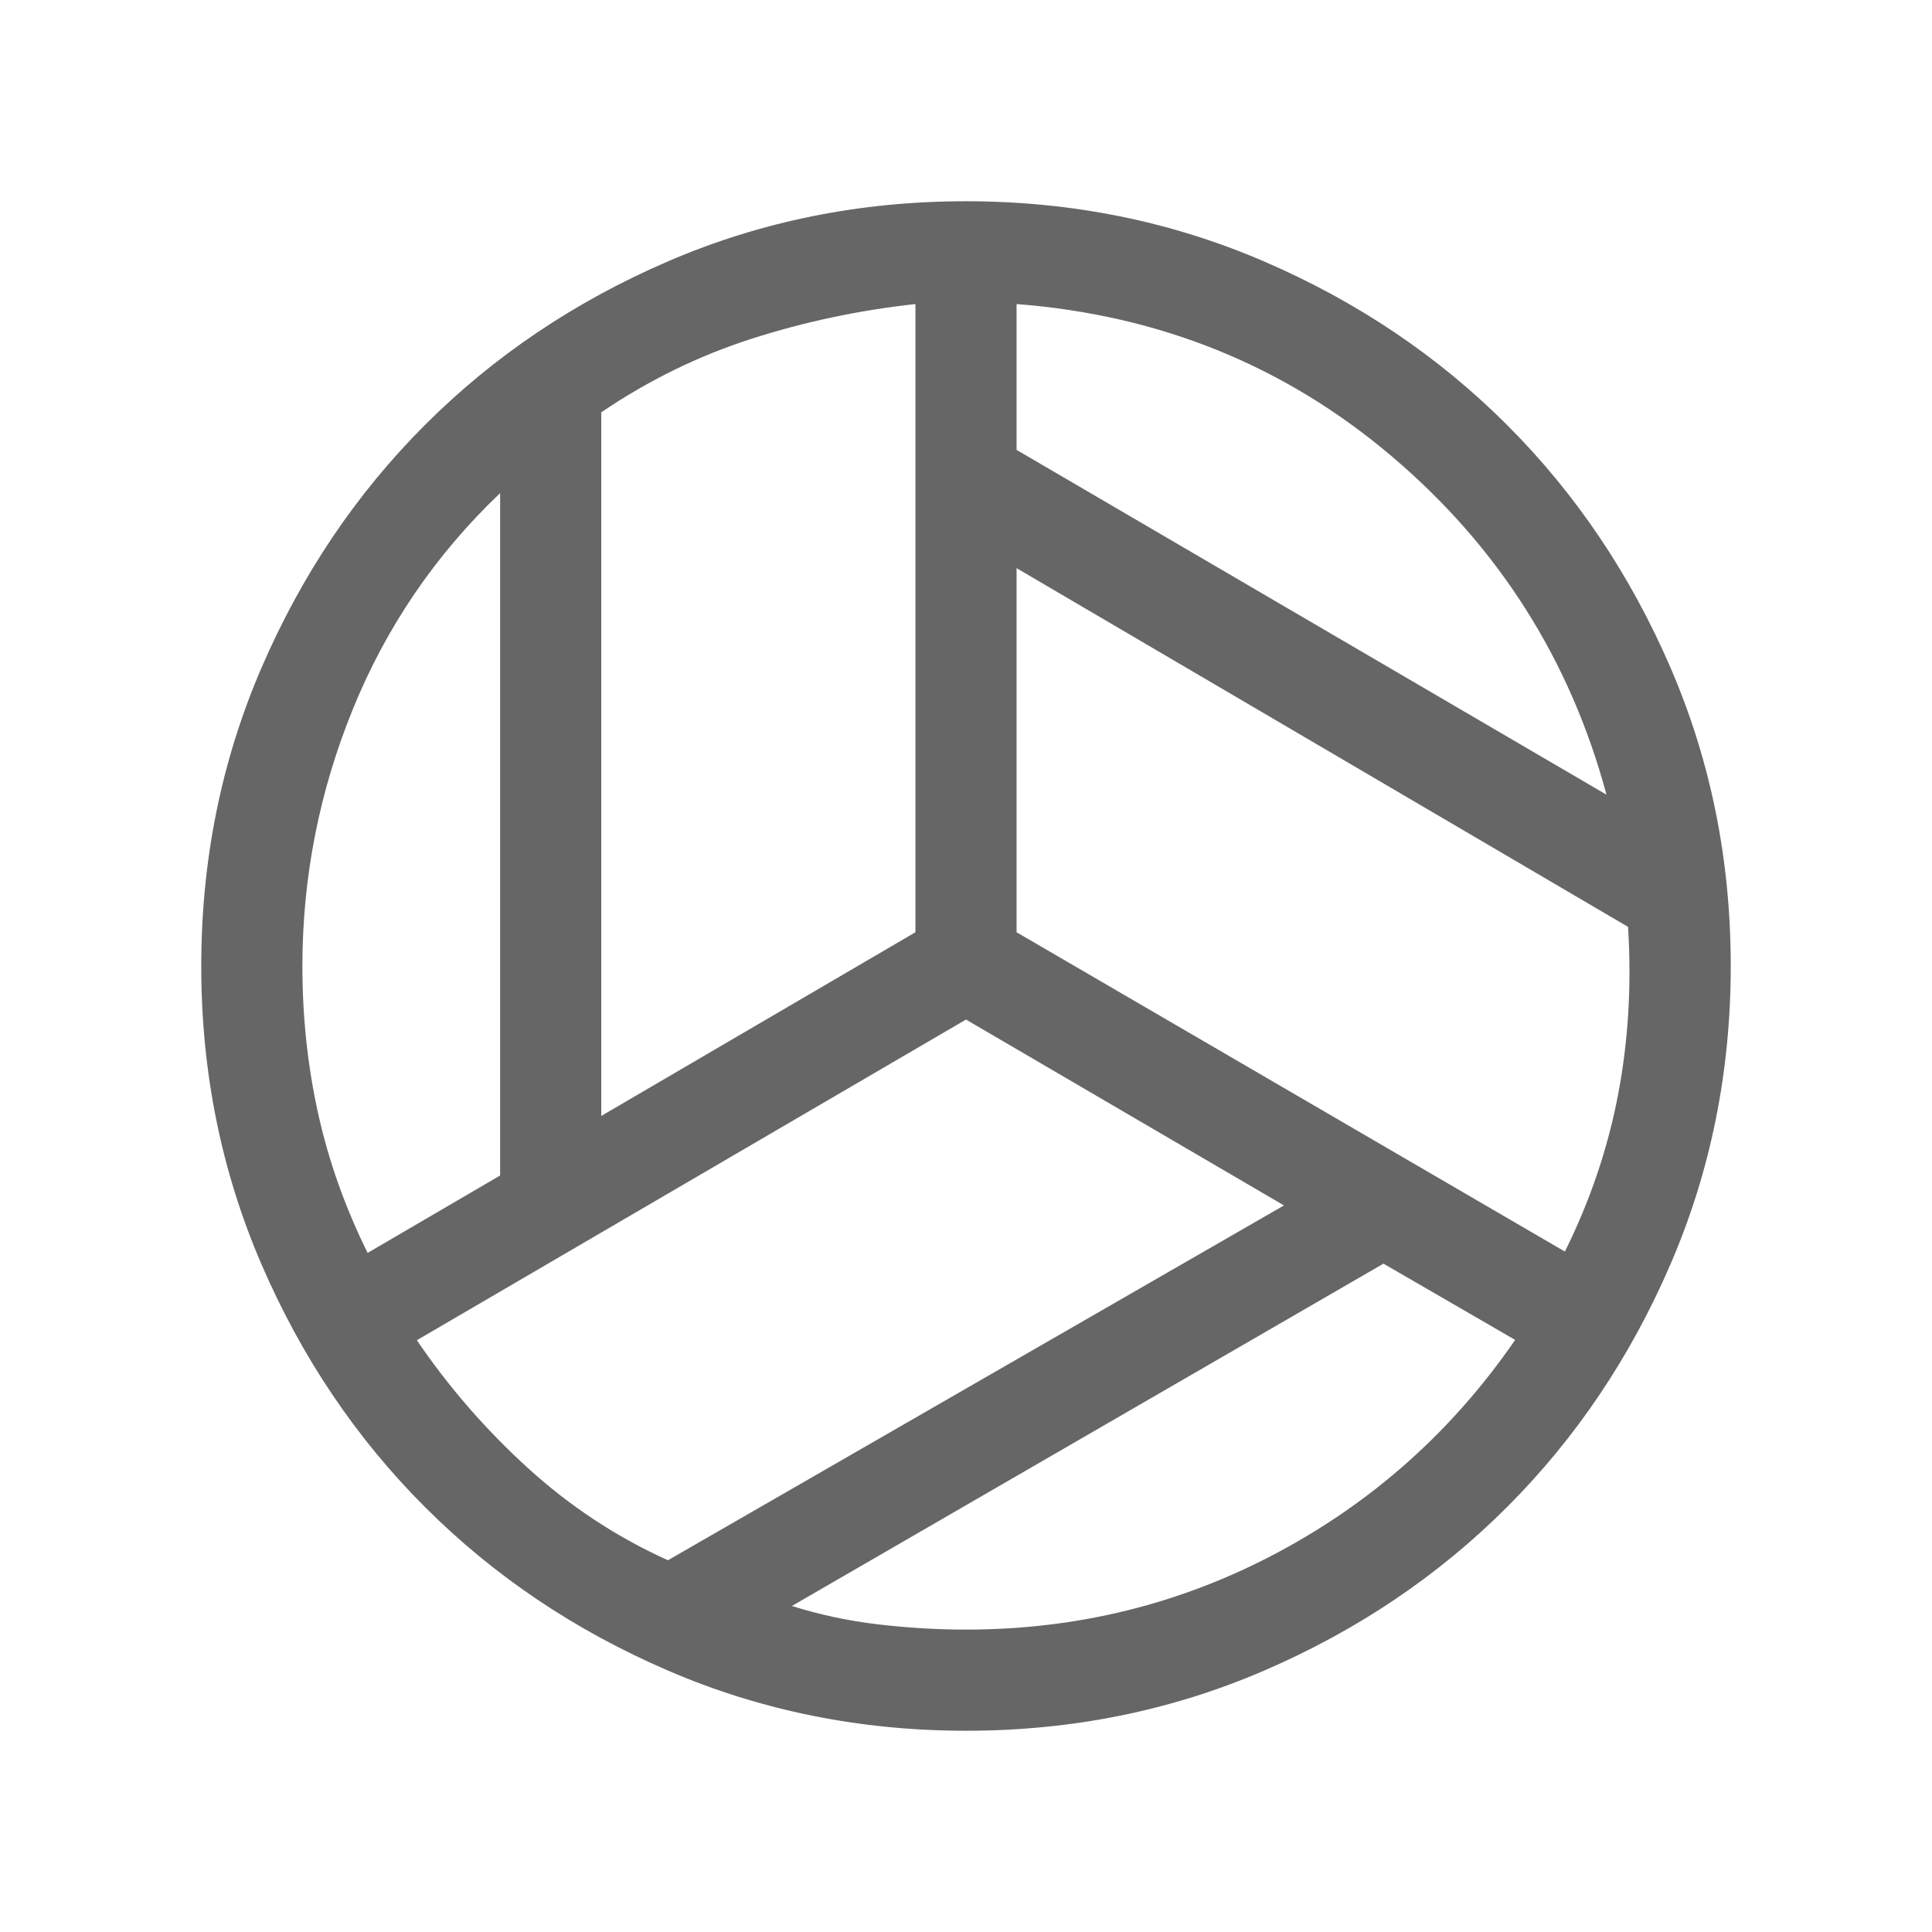<svg xmlns="http://www.w3.org/2000/svg" height="40px" viewBox="0 -960 960 960" width="40px" fill="#666666"><path d="M798.26-565.13q-27.11-100.59-106.64-168.08-79.54-67.48-186.49-75.71v72.46l293.13 171.33ZM298.77-405.49l156.1-91.28v-312.15q-41.97 4.59-81.42 17.25Q334-779 298.77-755.13v349.64Zm-116.1 68.05 65.84-38.46v-339.08q-48.18 45.9-73.21 107.43-25.04 61.52-25.04 127.69 0 37.8 7.82 73.16 7.82 35.37 24.59 69.26ZM331.9-184.72 638-361.03l-158-92.36-272.87 159.34q23.69 34.82 55.11 63.45 31.43 28.63 69.66 45.88ZM480-150.26q82.97 0 154.68-38.21 71.71-38.22 118.19-105.74l-65.43-37.89L393.49-162q20.59 6.51 42.74 9.13 22.15 2.61 43.77 2.61ZM777.59-338.1q18.77-37.82 26.44-78.04 7.66-40.22 4.94-83.3L505.13-677.69v180.92L777.59-338.1ZM480-480Zm.07 380q-78.84 0-148.21-29.92t-120.68-81.21q-51.31-51.29-81.25-120.63Q100-401.1 100-479.93q0-78.84 29.92-148.21t81.21-120.68q51.29-51.31 120.63-81.25Q401.1-860 479.93-860q78.84 0 148.21 29.92t120.68 81.21q51.31 51.29 81.25 120.63Q860-558.9 860-480.07q0 78.84-29.92 148.21t-81.21 120.68q-51.29 51.31-120.63 81.25Q558.9-100 480.07-100Z"/></svg>